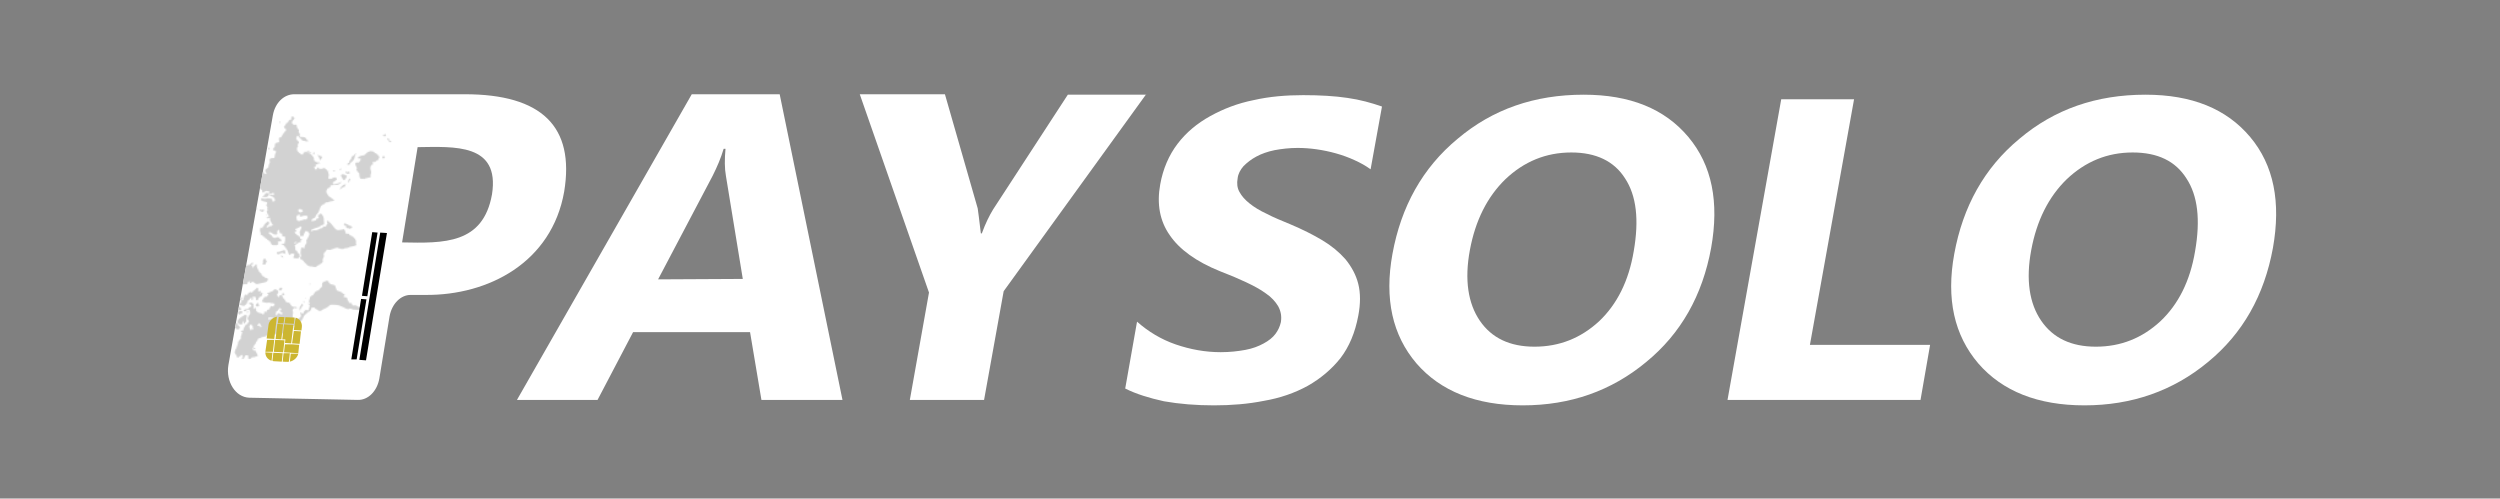 <svg width="2041" height="407" viewBox="0 0 2041 407" fill="none" xmlns="http://www.w3.org/2000/svg">
<rect x="0" y="0" width="2041" height="407" fill="#808080" stroke="none"/>
<path d="M687.801 326.493H621.635L612.347 271.17H516.845L487.831 326.493H422.033L564.757 76.942H636.532L687.801 326.493ZM606.415 227.708L592.667 143.761C591.517 137.487 591.517 130.022 592.299 121.503H590.782C588.575 128.923 585.586 135.975 581.862 143.395L537.26 228.074L606.415 227.708Z" fill="white"/>
<path d="M935.727 76.942L819.396 237.738L803.395 326.493H742.793L758.426 238.837L701.916 76.942H771.439L798.199 170.14C798.567 172.018 799.303 178.705 800.774 190.566H801.556C804.499 182.414 807.855 175.728 810.844 170.873L871.768 77.309H935.727V76.942Z" fill="white"/>
<path d="M918.622 317.196L928.277 262.606C937.566 270.804 947.957 277.078 959.866 281.2C971.775 285.276 984.006 287.52 996.65 287.52C1004.1 287.52 1010.77 286.741 1016.74 285.642C1022.68 284.543 1027.5 282.665 1031.6 280.421C1035.69 278.223 1039.04 275.612 1041.25 272.635C1043.5 269.659 1044.98 266.315 1045.71 262.972C1046.45 258.163 1045.71 254.087 1043.5 250.011C1041.25 246.256 1037.94 242.546 1033.48 239.57C1029.02 236.272 1023.41 233.295 1017.11 230.319C1010.77 227.342 1003.73 224.365 995.915 221.388C976.603 213.602 962.855 203.573 955.038 192.078C946.854 180.537 944.279 166.431 947.221 150.448C949.474 137.853 954.302 126.679 961.337 117.428C968.418 108.131 977.339 100.711 988.098 94.758C998.903 88.804 1010.4 84.362 1023.41 81.751C1036.42 78.774 1050.17 77.675 1063.92 77.675C1077.67 77.675 1089.94 78.408 1099.97 79.919C1110.41 81.385 1119.69 83.995 1128.25 86.972L1118.96 138.22C1114.87 135.243 1110.77 132.999 1105.95 130.8C1101.12 128.556 1095.92 126.679 1090.68 125.213C1085.48 123.748 1079.92 122.603 1074.73 121.87C1069.53 121.137 1064.29 120.771 1059.46 120.771C1052.79 120.771 1046.45 121.504 1040.52 122.603C1034.95 123.748 1029.76 125.58 1025.66 127.824C1021.57 130.022 1018.22 132.632 1015.23 135.609C1012.65 138.586 1010.77 141.929 1010.4 145.639C1009.66 149.715 1010.03 153.424 1011.92 156.768C1013.76 160.111 1016.38 163.088 1020.1 166.065C1023.78 169.041 1028.61 172.018 1034.22 174.583C1039.78 177.56 1046.45 180.17 1053.53 183.147C1063.18 187.223 1072.1 191.665 1079.55 196.154C1087 200.596 1093.3 205.817 1098.5 211.725C1103.33 217.678 1107.05 224.365 1108.89 231.784C1110.77 239.203 1110.77 248.134 1108.89 257.797C1106.31 271.536 1101.49 283.031 1094.4 292.328C1087 301.625 1078.08 309.045 1067.64 314.998C1056.88 320.906 1044.98 324.982 1031.96 327.226C1018.95 329.837 1005.2 330.936 991.087 330.936C976.603 330.936 962.855 329.837 950.21 327.593C938.301 324.982 927.542 321.685 918.622 317.196Z" fill="white"/>
<path d="M1243.11 330.935C1205.17 330.935 1176.21 319.44 1156.48 296.77C1136.8 273.734 1130.09 244.057 1136.8 207.282C1143.84 168.675 1161.31 137.074 1189.95 113.351C1218.55 89.17 1252.76 77.309 1292.9 77.309C1330.79 77.309 1359.07 88.804 1378.38 111.84C1397.69 134.876 1403.67 164.965 1396.96 202.473C1389.88 241.081 1372.45 272.269 1343.81 295.671C1315.57 319.074 1282.1 330.935 1243.11 330.935ZM1282.84 124.48C1262.05 124.48 1244.21 131.899 1228.95 146.371C1214.09 160.843 1204.44 180.17 1199.98 204.305C1195.52 228.44 1198.51 247.767 1208.16 261.873C1217.82 275.978 1232.67 283.031 1252.76 283.031C1273.18 283.031 1290.65 275.978 1305.55 262.239C1320.03 248.5 1329.69 229.585 1333.78 205.038C1338.24 179.437 1335.99 159.744 1326.7 145.639C1317.78 131.533 1302.93 124.48 1282.84 124.48Z" fill="white"/>
<path d="M1567.91 326.493H1410.34L1454.2 81.019H1513.66L1477.61 281.566H1575.73L1567.91 326.493Z" fill="white"/>
<path d="M1701.72 330.935C1663.83 330.935 1634.82 319.44 1615.14 296.77C1595.46 273.734 1588.74 244.057 1595.46 207.282C1602.49 168.675 1619.96 137.074 1648.61 113.351C1677.21 89.17 1711.42 77.309 1751.56 77.309C1789.45 77.309 1817.68 88.804 1837.04 111.84C1856.35 134.876 1862.28 164.965 1855.61 202.473C1848.53 241.081 1831.06 272.269 1802.46 295.671C1774.23 319.074 1740.39 330.935 1701.72 330.935ZM1741.12 124.48C1720.34 124.48 1702.5 131.899 1687.23 146.371C1672.38 160.843 1662.73 180.17 1658.27 204.305C1653.81 228.44 1656.75 247.767 1666.45 261.873C1676.11 275.978 1690.96 283.031 1711.05 283.031C1731.47 283.031 1748.94 275.978 1763.79 262.239C1778.32 248.5 1787.98 229.585 1792.07 205.038C1796.53 179.437 1794.28 159.744 1784.99 145.639C1776.07 131.533 1761.58 124.48 1741.12 124.48Z" fill="white"/>
<path d="M318.054 258.205L309.688 309.054C307.888 319.223 300.602 326.839 291.876 326.481C262.414 325.764 232.998 325.406 203.536 324.689C192.246 324.331 184.285 311.607 186.444 298.167C198.453 230.205 210.823 162.287 222.787 94.011C224.631 83.842 231.873 76.942 240.239 76.942H379.496C442.422 76.942 469.319 103.419 460.593 156.463C450.428 214.256 398.792 241.136 347.515 240.778H335.146C327.14 240.778 319.898 248.035 318.054 258.205ZM340.948 120.13L328.264 197.904C362.403 198.62 394.429 199.337 401.67 158.658C408.237 116.86 370.77 119.772 340.948 120.13Z" fill="white"/>
<mask id="mask0_1_500" style="mask-type:alpha" maskUnits="userSpaceOnUse" x="186" y="95" width="134" height="199">
<path d="M296.679 250.944C296.343 251.295 295.596 250.627 295.587 250.242C295.579 249.899 296.294 249.197 296.646 249.532C296.989 249.524 297.014 250.594 296.679 250.944ZM294.596 252.021C294.252 252.029 293.916 252.38 293.581 252.73C293.245 253.081 293.245 253.081 291.826 253.114C291.138 253.13 289.755 252.82 289.411 252.828C288.723 252.844 288.036 252.86 287.641 252.526C286.937 251.857 285.218 251.897 284.882 252.248C284.546 252.598 283.463 252.281 282.423 251.963C281.72 251.294 281.384 251.644 280.68 250.975C279.983 250.606 278.205 249.962 276.813 249.309C275.774 248.991 272.972 248.713 270.865 248.763C269.49 248.795 269.49 248.795 268.482 249.846C267.475 250.898 264.714 252.376 264.026 252.392C264.026 252.392 263.346 252.751 263.01 253.101C262.295 253.803 261.952 253.811 260.92 253.835C259.544 253.867 259.52 252.84 258.438 252.522C257.742 252.196 257.398 252.204 257.038 251.527C256.677 250.807 255.99 250.823 254.622 251.198C253.9 251.6 253.9 251.6 253.916 252.285C253.932 252.97 253.932 252.97 253.261 253.671C252.925 254.022 252.589 254.372 252.589 254.372C252.589 254.372 252.589 254.372 252.245 254.381C251.557 254.397 250.18 256.185 249.5 256.544C248.82 256.902 247.821 258.339 247.502 259.375C247.518 260.06 244.804 263.593 244.461 263.601C244.461 263.601 244.117 263.609 244.125 263.951C244.134 264.337 242.43 265.062 241.708 265.422C241.364 265.43 240.684 265.788 240.004 266.147C239.324 266.505 238.645 266.864 237.922 267.223C236.898 267.59 235.884 268.342 235.892 268.684C235.899 269.027 236.243 269.019 236.923 268.66C237.947 268.294 239.013 267.926 239.348 267.533C239.684 267.182 240.716 267.158 240.38 267.509C240.389 267.894 237.627 269.329 236.251 269.361C235.564 269.377 234.54 269.744 234.204 270.095C233.825 270.446 233.481 270.454 233.481 270.454C233.481 270.454 232.802 270.813 231.451 271.915C230.771 272.274 229.713 272.984 229.369 272.992C228.681 273.008 225.199 273.089 224.847 272.755C224.152 272.428 222.792 273.145 222.088 272.476C220.998 271.816 220.662 272.167 218.966 273.235C217.615 274.294 217.237 274.689 214.838 275.087C214.15 275.103 213.47 275.462 213.47 275.462C213.083 275.471 213.091 275.814 212.747 275.822C212.747 275.822 212.068 276.18 211.38 276.196C210.7 276.555 210.364 276.905 210.372 277.248C210.389 277.976 209.374 278.685 209.003 279.379C209.019 280.064 208.356 281.15 207.348 282.202C207.02 282.895 206.685 283.245 206.693 283.588C206.693 283.588 207.044 283.922 207.388 283.914C208.076 283.898 208.428 284.233 208.445 284.961C208.453 285.303 207.757 284.977 207.061 284.65C206.013 283.947 205.677 284.297 206.038 285.017C206.742 285.686 207.445 286.355 208.133 286.339C208.477 286.331 208.821 286.323 208.829 286.665C208.837 287.008 209.198 287.728 209.6 288.404C209.96 289.081 210.32 289.758 210.328 290.1C210.328 290.1 210.336 290.443 210.68 290.435C210.68 290.435 210.68 290.435 210.001 290.836C209.657 290.844 208.927 290.861 208.591 291.212C208.247 291.22 207.911 291.57 207.567 291.578C206.192 291.61 205.504 291.626 205.133 292.32C204.797 292.671 204.461 293.021 204.117 293.029C203.773 293.038 203.773 293.038 203.43 293.046C203.094 293.396 202.382 292.385 202.718 292.034C202.718 292.034 202.702 291.349 202.694 291.007C202.677 290.279 202.325 289.944 201.637 289.96C200.907 289.977 200.906 289.977 200.227 290.336C199.891 290.686 199.564 291.422 199.572 291.765C199.588 292.45 198.572 293.159 197.885 293.175C197.541 293.183 197.533 292.84 197.525 292.498C197.517 292.155 197.853 291.805 198.188 291.454C198.524 291.104 198.524 291.104 198.171 290.727C197.82 290.392 197.82 290.392 197.812 290.05L197.46 289.715C197.116 289.723 196.729 289.732 196.737 290.075C196.745 290.417 196.409 290.768 196.401 290.425C196.057 290.433 194.707 291.536 195.051 291.528C195.051 291.528 195.059 291.87 194.715 291.878L194.027 291.894C193.683 291.902 193.339 291.91 193.314 290.84C192.954 290.163 192.551 289.487 192.551 289.487C191.856 289.16 191.119 287.079 191.799 286.72C192.135 286.37 192.127 286.027 192.119 285.685C192.111 285.342 192.103 284.999 192.446 284.991C192.824 284.597 193.152 283.904 193.144 283.562C193.136 283.219 193.8 282.175 193.792 281.833C194.463 281.089 194.079 279.384 194.751 278.683C195.421 277.94 195.413 277.597 196.085 276.896C197.144 276.186 197.136 275.843 196.389 275.175C197.423 273.395 197.391 272.025 197.718 271.289C198.054 270.938 198.054 270.938 197.366 270.954C197.022 270.963 196.678 270.971 196.67 270.628C196.662 270.286 196.998 269.935 198.03 269.911C198.717 269.895 199.053 269.544 198.701 269.21C198.693 268.867 199.012 267.789 199.676 266.745C200.012 266.395 200.004 266.052 200.34 265.702C200.71 264.965 200.71 264.965 201.054 264.957C201.741 264.941 202.061 263.905 202.733 263.204C203.405 262.503 203.397 262.161 202.684 261.106C201.98 260.437 201.972 260.095 202.3 259.402C202.292 259.059 202.627 258.666 202.963 258.315C202.963 258.315 203.299 257.965 203.291 257.622C203.283 257.28 203.619 256.929 203.955 256.579C204.669 255.877 204.669 255.877 204.274 255.5C203.922 255.166 203.922 255.166 204.25 254.473C204.604 253.094 202.129 252.08 201.131 253.517C200.459 254.219 199.384 254.244 199.032 253.909C198.681 253.575 199.687 252.48 200.418 252.463C200.762 252.455 201.106 252.447 201.106 252.447C201.106 252.447 201.785 252.089 202.129 252.081C202.817 252.064 203.153 251.714 203.145 251.371C203.137 251.029 203.481 251.021 204.161 250.662C205.571 250.287 205.563 249.944 204.85 248.89C204.499 248.555 204.104 248.222 203.76 248.23C203.072 248.246 203.064 247.903 203.4 247.553C203.392 247.21 203.736 247.202 204.08 247.194C204.467 247.185 204.81 247.177 204.81 247.177C205.146 246.827 205.842 247.153 205.85 247.496C205.85 247.496 206.202 247.83 206.546 247.822C206.89 247.814 206.898 248.157 206.906 248.499C206.914 248.842 206.931 249.57 206.939 249.912C206.947 250.255 207.307 250.932 206.971 251.282C206.643 251.975 206.995 252.31 207.339 252.302C207.674 251.951 207.658 251.266 208.346 251.25C208.733 251.241 209.11 252.646 209.118 252.988C208.798 254.024 210.549 255.354 212.622 255.691C213.352 255.674 214.048 256 214.056 256.343C214.064 256.685 214.752 256.669 215.432 256.311C215.776 256.303 215.768 255.96 215.76 255.618C215.391 254.555 215.727 254.205 216.766 254.523C217.841 254.498 218.185 254.49 217.833 254.156C217.481 253.821 218.145 252.778 219.176 252.754C219.856 252.395 220.2 252.387 220.183 251.659C220.839 250.273 221.21 249.579 221.905 249.905C222.249 249.897 222.601 250.232 222.601 250.232C222.945 250.224 223.289 250.216 223.617 249.523L224.289 248.822L223.928 248.102C223.568 247.425 221.849 247.465 221.505 247.473C220.766 247.148 219.382 246.837 218.359 247.204C217.671 247.22 216.983 247.236 215.901 246.918C213.477 246.29 213.477 246.29 213.813 245.939C214.148 245.546 215.124 243.124 215.468 243.116C215.468 243.116 215.812 243.108 215.804 242.765C215.795 242.38 216.482 242.364 216.869 242.355C217.557 242.339 217.901 242.331 218.565 241.287C219.228 240.244 219.564 239.893 218.533 239.917C217.845 239.933 217.837 239.591 218.516 239.189C218.86 239.181 219.883 238.815 220.563 238.456C221.63 238.089 222.309 237.73 222.309 237.73C222.653 237.722 222.989 237.372 223.661 236.67C223.988 235.935 224.332 235.927 225.071 236.295C226.455 236.605 227.511 237.609 227.191 238.644C227.199 238.987 226.872 239.723 226.528 239.731C225.856 240.432 226.593 242.514 227.625 242.49C227.968 242.482 228.312 242.473 227.959 242.096C227.951 241.754 228.271 240.718 228.967 241.045C230.394 241.354 230.321 238.229 231.729 239.609C232.081 239.944 232.433 240.278 232.097 240.629C232.113 241.314 231.769 241.322 231.065 240.653C230.713 240.318 230.713 240.318 230.378 240.669C230.05 241.362 230.778 243.101 232.538 244.774C232.899 245.494 233.259 246.171 233.653 246.504C233.661 246.847 234.005 246.839 234.349 246.83C236.077 247.133 236.42 247.125 237.141 248.522C238.256 250.209 238.952 250.536 240.327 250.503C241.015 250.487 241.703 250.471 242.097 250.805C242.793 251.131 242.793 251.131 242.113 251.49C241.736 251.884 241.392 251.892 241.039 251.515C240.343 251.189 240.351 251.531 239.672 251.932C238.993 252.291 238.681 253.669 239.041 254.346C239.392 254.681 239.401 255.066 239.089 256.444C238.787 258.207 238.811 259.235 239.858 259.896C240.906 260.557 244.044 260.484 244.372 259.79C244.364 259.448 244.708 259.44 244.708 259.44C245.051 259.432 245.715 258.388 245.698 257.66C245.69 257.318 245.674 256.633 245.322 256.298C244.962 255.621 244.954 255.279 244.954 255.279C245.29 254.928 245.986 255.255 246.381 255.588C246.749 256.608 247.764 255.899 248.084 254.863C248.387 253.1 250.099 252.717 251.189 253.377C251.541 253.712 252.213 253.01 252.197 252.325C252.189 251.983 252.181 251.64 252.508 250.905C252.836 250.212 252.828 249.869 252.82 249.526C252.812 249.184 252.452 248.507 252.108 248.515C251.756 248.181 251.403 247.803 251.403 247.803C251.395 247.461 252.091 247.787 252.444 248.164C252.796 248.499 252.796 248.499 252.788 248.156C253.123 247.763 252.763 247.086 252.411 246.752C252.059 246.417 252.059 246.417 252.379 245.382C252.706 244.646 252.69 243.961 253.018 243.268C252.994 242.24 254.008 241.488 255.075 241.121C255.755 240.762 255.755 240.762 256.419 239.718C257.073 238.289 258.089 237.58 259.5 237.205C260.179 236.846 260.523 236.838 260.851 236.145C261.187 235.795 261.514 235.059 262.194 234.7C262.908 233.998 263.252 233.99 262.884 232.97C262.851 231.558 263.171 230.522 264.195 230.155C264.531 229.805 265.219 229.789 265.219 229.789C265.219 229.789 265.562 229.781 265.898 229.43C266.621 229.071 266.621 229.071 267.661 229.389C268.356 229.716 268.708 230.05 268.372 230.401C268.38 230.743 268.388 231.086 268.732 231.078C269.076 231.07 269.084 231.412 269.084 231.412C269.084 231.412 269.428 231.404 269.781 231.781C270.133 232.116 271.215 232.433 271.903 232.417C273.287 232.728 273.991 233.397 274.015 234.424C274.022 234.767 274.031 235.152 274.383 235.487C274.735 235.821 274.743 236.164 274.743 236.164C274.415 236.857 274.767 237.191 277.93 238.188C278.626 238.515 279.365 238.84 279.373 239.183C279.373 239.183 279.724 239.517 280.42 239.844C281.116 240.17 281.468 240.504 281.476 240.847C281.476 240.847 281.141 241.24 280.805 241.591C280.125 241.949 280.125 241.949 280.477 242.284C280.477 242.284 281.173 242.61 281.517 242.602C282.205 242.586 283.983 243.23 283.664 244.309C283.68 244.994 283.688 245.336 284.384 245.663C284.728 245.655 284.736 245.997 284.752 246.682C284.769 247.41 284.769 247.41 285.8 247.386C287.176 247.354 287.184 247.696 287.552 248.716C287.568 249.401 287.955 249.392 288.642 249.376C290.018 249.344 290.354 248.993 291.753 249.988C292.492 250.314 293.197 251.026 293.885 251.01C295.268 251.32 295.284 252.005 294.596 252.021ZM230.375 255.277C230.375 255.277 228.243 254.255 228.235 253.913C228.227 253.57 228.907 253.212 229.251 253.204C229.638 253.195 229.982 253.187 229.982 253.187C229.974 252.844 229.614 252.167 229.227 252.176C228.883 252.184 228.874 251.799 228.874 251.799C228.858 251.114 228.17 251.13 227.516 252.559C226.852 253.602 226.516 253.953 226.172 253.961C225.828 253.969 225.492 254.32 225.5 254.662C225.508 255.005 225.138 255.741 225.146 256.084C224.818 256.777 225.573 257.788 225.909 257.437C226.253 257.429 226.237 256.744 226.573 256.393C226.557 255.708 226.901 255.7 227.245 255.692C227.932 255.676 228.98 256.337 229.332 256.672C230.063 256.655 230.742 256.296 230.734 255.954C230.383 255.619 230.375 255.277 230.375 255.277ZM221.78 259.29C220.706 259.315 218.627 258.678 219.01 260.382C219.37 261.059 219.722 261.394 220.05 260.701C220.386 260.35 220.73 260.342 221.804 260.317C222.148 260.309 222.492 260.301 222.828 259.951C223.852 259.584 222.468 259.274 221.78 259.29ZM212.849 265.41C211.056 262.324 211.792 264.363 210.433 265.123C209.754 265.482 210.113 266.159 211.145 266.135C212.177 266.111 212.521 266.103 212.537 266.788C212.553 267.473 213.283 267.456 213.267 266.771C213.611 266.763 213.595 266.078 212.849 265.41ZM206.68 268.295C206.672 267.953 206.32 267.618 206.32 267.618L206.312 267.276C206.648 266.925 206.64 266.583 205.944 266.256C205.592 265.922 205.584 265.579 205.584 265.579C205.576 265.237 205.576 265.237 205.223 264.859C204.492 264.877 204.158 265.27 203.83 265.963C202.822 267.015 205.377 271.453 205.321 269.055C205.304 268.327 205.648 268.319 206.001 268.697C206.705 269.366 207.049 269.358 206.68 268.295ZM319.248 115.994C318.568 116.352 317.829 116.027 316.405 113.961C316.045 113.284 316.029 112.599 316.724 112.926C317.764 113.244 317.764 113.244 317.42 113.252L317.428 113.595C317.436 113.937 317.788 114.272 317.444 114.28C317.452 114.622 317.452 114.622 317.452 114.622C317.796 114.614 318.879 114.932 318.887 115.274C319.927 115.635 319.591 115.986 319.248 115.994ZM317.78 113.929C317.436 113.937 317.436 113.937 317.78 113.929C317.804 114.957 318.175 114.263 317.78 113.929ZM313.959 128.969C313.623 129.319 313.28 129.327 312.936 129.335C312.592 129.343 312.248 129.351 312.24 129.009C312.24 129.009 312.223 128.281 312.215 127.938C312.207 127.596 312.551 127.588 313.239 127.572C314.313 127.547 314.321 127.889 313.959 128.969ZM314.62 111.218C314.284 111.569 314.628 111.561 314.62 111.218C314.276 111.226 314.276 111.226 313.932 111.234C313.546 111.243 313.546 111.243 313.546 111.243C313.546 111.243 313.194 110.909 312.85 110.917C312.162 110.933 312.162 110.933 312.498 110.583C312.834 110.232 313.178 110.224 313.522 110.216C313.908 110.207 313.908 110.207 313.9 109.864C313.883 109.137 314.227 109.129 314.932 109.84C315.3 110.86 315.308 111.202 314.62 111.218ZM309.438 128.731C309.11 129.424 309.11 129.424 309.118 129.767C309.47 130.101 309.134 130.452 307.431 131.177C307.095 131.528 306.76 131.921 306.416 131.929C306.424 132.272 306.08 132.28 305.693 132.289C304.31 131.978 303.974 132.329 304.342 133.348C304.702 134.025 304.71 134.368 304.022 134.384C302.31 134.766 302.031 137.557 302.76 139.297C303.128 140.316 303.144 141.001 302.817 141.737C302.489 142.43 302.513 143.458 302.521 143.8C302.537 144.485 302.546 144.871 302.546 144.871C302.202 144.879 300.44 144.92 300.104 145.27C299.424 145.629 298.385 145.31 297.67 146.012C297.334 146.363 296.99 146.371 296.638 146.037C296.294 146.045 295.942 145.71 295.607 146.061C295.271 146.411 294.567 145.742 294.223 145.75C293.879 145.758 293.459 144.354 293.443 143.669C293.394 141.572 293.386 141.229 292.691 140.903C292.339 140.568 291.987 140.234 291.987 140.234C291.979 139.891 291.627 139.557 291.275 139.222C290.914 138.502 290.914 138.502 290.906 138.16C292.258 137.1 290.154 135.393 290.13 134.365C290.122 134.023 290.122 134.023 290.122 134.023C289.778 134.031 290.114 133.68 290.441 132.987C290.777 132.637 290.777 132.637 291.809 132.613C292.849 132.931 292.849 132.931 293.554 131.844C294.554 130.45 294.882 129.757 294.186 129.43C293.842 129.438 293.49 129.104 293.498 129.446C293.12 129.798 292.072 129.137 292.063 128.751L292.399 128.401C292.743 128.393 293.079 128.042 293.457 127.691C295.161 126.966 295.505 126.958 296.193 126.941C296.88 126.925 297.224 126.917 297.939 126.215C298.619 125.857 298.946 125.121 298.946 125.121C298.946 125.121 300.633 123.711 300.985 124.045C300.985 124.045 301.329 124.037 301.321 123.695C301.7 123.343 303.419 123.303 304.459 123.621C304.811 123.956 305.506 124.282 305.901 124.616C306.253 124.95 306.949 125.277 306.949 125.277C307.293 125.269 309.053 126.984 309.413 127.661C310.152 127.986 309.773 128.338 309.438 128.731ZM290.595 200.367C289.915 200.726 287.86 201.116 286.106 201.5C285.762 201.508 285.418 201.516 285.082 201.866C284.746 202.217 283.378 202.592 282.304 202.617C281.616 202.633 281.272 202.641 280.937 203.034C280.258 203.393 278.151 203.442 276.759 202.746C275.367 202.093 275.023 202.101 274.344 202.46C273.957 202.469 272.589 202.843 271.91 203.245C270.887 203.611 270.199 203.627 269.82 203.979C269.484 204.33 267.405 203.693 266.717 203.709L266.389 204.402C266.397 204.744 266.061 205.095 265.683 205.446C265.347 205.797 265.003 205.805 265.011 206.147L264.676 206.541C264.332 206.549 264.012 207.584 264.372 208.261C264.732 208.938 264.405 209.674 263.749 211.06C263.413 211.411 263.421 211.753 263.437 212.438C263.806 213.501 263.478 214.194 262.127 215.253C261.404 215.613 260.725 216.014 260.389 216.365C260.045 216.373 259.71 216.724 259.03 217.082C258.022 218.134 257.291 218.151 255.908 217.84C255.212 217.514 254.18 217.538 253.45 217.555C252.066 217.245 251.027 216.926 249.962 215.537C249.602 214.86 248.863 214.535 248.863 214.535L248.511 214.201C248.503 213.858 247.439 212.469 246.047 211.816C244.613 211.164 244.613 211.164 245.647 209.384C245.974 208.691 245.966 208.348 245.607 207.671C245.247 206.994 245.23 206.267 245.534 204.546C245.828 202.44 245.82 202.097 246.508 202.081C246.852 202.073 247.196 202.065 247.548 202.4C248.252 203.069 248.596 203.061 248.564 201.691C248.874 200.27 249.253 199.918 249.917 198.875C250.581 197.831 250.581 197.831 250.229 197.497C249.877 197.162 249.868 196.777 250.196 196.084C250.86 195.04 251.524 193.997 251.85 193.261C252.17 192.225 252.842 191.524 252.473 190.462C252.105 189.442 250.01 188.12 249.338 188.821C249.002 189.172 248.304 190.559 247.985 191.637C248.009 192.665 247.665 192.673 246.977 192.689C246.633 192.697 246.289 192.705 245.946 192.713C245.266 193.072 244.914 192.737 244.874 191.025C244.446 189.278 244.446 189.278 245.153 188.234C246.135 186.112 246.127 185.769 246.12 185.427C246.079 183.671 243.014 186.87 241.974 186.552C241.63 186.56 241.294 186.91 240.966 187.603C240.983 188.331 242.686 187.563 242.023 188.65C241.695 189.343 240.999 189.016 240.663 189.367C240.285 189.718 241.039 190.729 241.736 191.098C242.432 191.424 242.448 192.109 243.487 192.428C244.175 192.412 244.93 193.422 244.947 194.15C244.963 194.835 244.971 195.178 246.002 195.154C246.69 195.138 246.698 195.48 246.026 196.181C245.691 196.532 245.011 196.89 243.936 196.915C242.905 196.939 242.57 197.333 241.898 198.034C241.529 196.972 241.194 197.365 240.858 197.715C240.135 198.075 239.808 198.768 240.495 198.752C241.226 198.735 242.242 198.026 243.248 196.931C243.912 195.888 244.256 195.88 244.616 196.557C244.624 196.899 245.011 196.89 245.011 196.89C246.042 196.866 246.059 197.594 245.028 197.618C243.953 197.643 240.914 200.113 240.535 200.465C240.535 200.465 240.544 200.85 240.947 201.526C240.955 201.868 241.315 202.545 240.987 203.238C241.004 203.966 241.364 204.643 242.052 204.627C242.396 204.619 242.756 205.296 242.764 205.639L242.772 205.981C242.78 206.324 245.263 207.679 244.54 208.039C244.54 208.039 244.548 208.381 244.556 208.724C244.916 209.401 244.916 209.401 244.245 210.145C243.573 210.846 243.237 211.196 242.198 210.878C241.51 210.894 240.435 210.919 239.74 210.593C239.388 210.258 239.388 210.258 239.715 209.522C240.69 207.101 240.698 207.443 239.315 207.133C238.274 206.772 237.251 207.181 236.924 207.874C236.932 208.217 236.545 208.226 236.545 208.226C236.201 208.234 235.489 207.222 235.48 206.837C235.464 206.152 235.088 204.79 233.312 202.389C231.492 199.99 231.492 199.99 230.453 199.672C229.069 199.361 229.405 199.011 231.125 198.971L232.156 198.947L232.511 197.568C232.83 196.489 232.822 196.147 232.806 195.462C232.798 195.119 232.79 194.777 232.782 194.434C233.109 193.698 233.101 193.356 231.674 193.046C230.291 192.736 230.291 192.736 230.267 191.708C230.586 190.63 230.586 190.63 229.554 190.654C228.515 190.336 228.171 190.344 228.139 188.974C228.106 187.561 227.711 187.227 227.039 187.928C226.368 188.672 226.04 189.365 226.408 190.385C226.433 191.455 226.433 191.455 224.714 191.495C223.639 191.52 223.286 191.143 222.239 190.482C220.839 189.487 219.8 189.168 219.429 189.862C219.101 190.555 220.544 191.593 220.888 191.585C221.232 191.577 222.648 193.257 222.656 193.6C222.664 193.942 224.09 194.251 224.434 194.243C224.778 194.235 225.122 194.227 225.458 193.877C226.137 193.518 227.169 193.494 227.521 193.829C227.529 194.171 230.02 195.869 230.028 196.212C230.036 196.554 229.012 196.921 228.668 196.929C227.938 196.946 226.914 197.313 226.579 197.706C226.587 198.049 226.939 198.383 227.291 198.717C227.643 199.052 227.299 199.06 226.627 199.761C226.291 200.112 225.612 200.47 225.26 200.136C224.916 200.144 224.572 200.152 224.572 200.152C224.228 200.16 223.841 200.169 223.153 200.185C221.77 199.874 221.77 199.874 221.042 198.178C220.673 197.116 219.583 196.456 218.535 195.795C218.191 195.803 217.839 195.468 217.831 195.126C217.823 194.783 217.479 194.791 217.135 194.799C216.439 194.43 214.277 192.082 213.581 191.755C212.901 192.114 212.54 191.394 212.868 190.701C212.86 190.358 212.852 190.016 212.492 189.339C212.123 188.277 212.115 187.934 212.435 186.898C212.73 184.793 213.443 185.847 214.155 186.858L214.139 186.173C214.123 185.488 214.457 185.095 214.801 185.087C215.137 184.736 215.516 184.385 215.508 184.042C215.828 183.007 216.508 182.648 217.18 181.947C217.514 181.554 218.194 181.195 218.53 180.845C219.218 180.829 219.605 180.82 219.613 181.162C219.621 181.505 219.63 181.89 219.63 181.89L219.638 182.232C219.99 182.567 219.283 183.611 218.603 183.97C218.259 183.978 217.587 184.679 217.604 185.407C217.604 185.407 217.612 185.749 217.956 185.741C218.3 185.733 218.644 185.725 218.98 185.375C219.694 184.63 220.038 184.622 221.069 184.598C221.757 184.582 223.452 183.514 222.405 182.853C222.061 182.861 221.709 182.527 221.701 182.184C221.693 181.842 221.332 181.122 220.98 180.787C220.62 180.11 220.261 179.433 220.571 178.013C220.563 177.67 219.876 177.686 219.54 178.037C218.817 178.396 218.473 178.404 217.777 178.078C217.418 177.401 217.418 177.401 218.105 177.385C219.524 177.352 219.844 176.316 219.097 175.648C218.392 174.936 217.296 172.177 217.983 172.161C218.327 172.153 218.655 171.46 218.295 170.783C217.943 170.449 217.935 170.106 218.271 169.756C218.607 169.405 218.254 169.028 217.894 168.351C217.191 167.682 217.191 167.682 217.854 166.638C218.509 165.209 218.157 164.875 216.086 164.581C215.398 164.597 215.046 164.262 214.66 164.271C214.308 163.937 214.308 163.937 213.972 164.287C213.972 164.287 213.628 164.295 213.62 163.953C213.612 163.61 213.26 163.276 213.26 163.276C212.916 163.284 213.227 161.863 213.571 161.855C213.907 161.504 213.915 161.847 214.259 161.839C214.611 162.173 216.381 162.475 217.405 162.108C218.428 161.741 220.535 161.692 221.582 162.353C222.623 162.715 222.631 163.057 222.295 163.408C221.975 164.443 222.671 164.77 223.737 164.402C224.417 164.043 224.417 164.043 224.409 163.701C224.401 163.358 224.393 163.016 224.385 162.673C224.368 161.946 222.566 160.274 221.878 160.29C221.19 160.306 220.143 159.645 220.134 159.26C220.126 158.917 223.272 159.187 223.615 159.179C223.951 158.828 223.576 157.466 223.232 157.474C222.845 157.483 222.501 157.491 222.165 157.842C221.829 158.192 221.141 158.208 220.797 158.216C219.422 158.248 219.422 158.248 219.438 158.933C219.455 159.661 218.74 160.363 218.06 160.722C216.693 161.097 214.579 160.803 214.227 160.469C213.875 160.134 213.875 160.134 214.563 160.118C214.949 160.109 215.285 159.759 215.62 159.365C216.956 157.621 216.948 157.278 218.331 157.589C219.758 157.898 220.094 157.547 220.078 156.862C220.07 156.52 219.717 156.143 219.029 156.159C218.642 156.168 217.946 155.841 217.603 155.849C217.259 155.857 216.915 155.865 215.9 156.617C214.885 157.326 214.498 157.335 214.49 156.993C214.146 157.001 214.138 156.658 214.138 156.658C214.113 155.588 213.753 154.911 213.409 154.919C213.409 154.919 211.658 153.589 211.993 153.196L211.985 152.853C211.985 152.853 211.289 152.527 210.929 151.85C209.118 149.793 209.118 149.793 209.429 148.415C209.749 147.379 209.741 147.037 210.807 146.626C211.487 146.268 211.823 145.917 211.471 145.583C211.455 144.898 210.759 144.571 210.028 144.588C209.684 144.596 208.997 144.612 208.653 144.621C207.965 144.637 207.965 144.637 208.284 143.558C208.604 142.523 208.604 142.523 209.284 142.164C209.971 142.148 209.971 142.148 209.955 141.463C209.93 140.393 210.293 139.356 210.637 139.348C210.981 139.34 211.317 138.989 211.653 138.639C211.989 138.288 212.333 138.28 212.684 138.615C213.036 138.949 213.38 138.941 213.724 138.933C214.455 138.916 214.463 139.259 215.184 140.656C215.543 141.333 215.551 141.675 215.895 141.667C215.895 141.667 216.247 142.002 216.591 141.993C216.943 142.328 216.943 142.328 217.279 141.977C217.615 141.627 217.615 141.627 217.255 140.95C216.903 140.615 216.886 139.888 216.534 139.553C216.182 139.219 216.182 139.219 216.854 138.518C217.19 138.167 217.526 137.816 217.526 137.816C217.526 137.816 218.206 137.458 218.583 137.064C219.263 136.705 219.255 136.362 219.239 135.677C219.231 135.335 219.551 134.299 219.878 133.563C220.534 132.177 220.534 132.177 220.174 131.5C219.805 130.438 219.797 130.096 220.141 130.088C220.141 130.088 220.485 130.079 220.477 129.737C220.469 129.394 221.492 129.028 222.911 128.995L223.943 128.971L224.254 127.593C224.237 126.865 224.557 125.829 224.885 125.136C225.548 124.05 225.524 123.022 225.188 123.373C224.844 123.381 223.797 122.72 223.453 122.728C223.109 122.736 222.757 122.401 222.749 122.059C222.741 121.716 222.741 121.716 223.412 120.972C224.084 120.271 224.739 118.885 224.387 118.551C224.036 118.216 224.698 117.13 225.378 116.771C225.714 116.421 226.058 116.413 226.445 116.404C227.133 116.388 227.476 116.38 227.804 115.687C228.14 115.336 228.132 114.994 227.771 114.274C227.395 112.912 227.723 112.219 228.755 112.195C229.443 112.179 230.115 111.477 230.476 110.398C230.468 110.056 231.14 109.354 231.476 109.004C232.139 107.918 231.795 107.926 232.811 107.216C233.826 106.507 233.802 105.48 233.107 105.153C232.763 105.161 232.058 104.45 231.698 103.773C232.026 103.08 233.369 101.677 233.36 101.292C233.352 100.95 233.688 100.599 234.032 100.591C234.755 100.231 235.763 99.18 235.419 99.188C235.419 99.188 235.411 98.845 235.747 98.495C236.082 98.101 236.417 97.751 236.761 97.743C237.105 97.735 237.793 97.719 237.785 97.376C238.121 97.026 238.105 96.341 237.761 96.349C237.417 96.357 237.745 95.664 238.081 95.313C239.139 94.56 239.851 95.615 240.563 96.626C239.891 97.327 238.178 99.466 238.194 100.151C238.202 100.494 239.292 101.154 239.301 101.539C239.309 101.881 239.653 101.873 240.685 101.849L242.06 101.817C242.068 102.16 242.452 103.864 242.452 103.864C242.452 103.864 242.46 104.207 242.855 104.54C242.864 104.926 243.216 105.26 243.568 105.595C243.92 105.929 244.264 105.921 243.944 106.957C243.625 108.035 243.969 108.027 244.329 108.704C245.032 109.373 245.032 109.373 244.704 110.066C244.386 111.144 244.745 111.821 245.433 111.805C248.227 111.74 249.611 112.05 249.987 113.412C249.995 113.755 250.699 114.467 251.043 114.459C251.782 114.784 251.798 115.469 251.067 115.486C250.036 115.51 248.308 115.208 247.956 114.874C247.604 114.539 247.604 114.539 247.612 114.882C247.628 115.567 246.53 114.564 245.817 113.51C245.465 113.175 245.113 112.841 245.113 112.841C245.113 112.841 244.418 112.514 244.058 111.837C243.698 111.16 242.598 110.115 242.287 111.536C242.295 111.879 241.959 112.229 241.967 112.572C241.632 112.922 241.64 113.265 241.991 113.599C242.352 114.319 243.099 114.987 243.803 115.656C244.155 115.99 244.179 117.018 243.835 117.026C243.156 117.427 242.785 118.121 243.188 118.797C243.548 119.474 243.204 119.482 242.833 120.176C242.17 121.263 242.522 121.597 242.546 122.625C242.562 123.31 245.069 125.693 246.109 126.012C247.149 126.33 247.535 126.321 247.511 125.293C247.503 124.951 248.191 124.935 248.871 124.576C249.903 124.552 250.246 124.544 251.673 124.854C252.369 125.18 253.408 125.498 253.408 125.498C253.408 125.498 253.76 125.833 254.112 126.167C254.817 126.879 256.275 128.559 256.283 128.901C256.283 128.901 256.299 129.586 256.316 130.314C256.332 130.999 256.684 131.334 257.732 131.994C258.779 132.655 259.123 132.647 259.811 132.631C260.878 132.264 260.895 132.992 261.59 133.318C261.247 133.326 260.215 133.35 260.215 133.35C259.82 133.017 259.148 133.718 259.156 134.06C259.164 134.403 258.82 134.411 258.125 134.084C257.781 134.092 257.781 134.092 257.797 134.777C257.829 136.147 257.829 136.147 257.141 136.163C256.797 136.172 256.453 136.18 256.462 136.565C256.47 136.907 257.542 138.596 257.886 138.588C258.23 138.58 258.901 137.879 258.885 137.194C259.213 136.501 259.557 136.493 259.917 137.17C260.664 137.838 260.664 137.838 262.039 137.805C263.071 137.781 263.415 137.773 263.751 137.423C264.087 137.072 264.087 137.072 265.169 137.39C266.561 138.043 267.985 140.108 268.001 140.793C268.017 141.478 268.789 143.217 268.41 143.568C268.074 143.919 268.098 144.946 268.115 145.674C268.131 146.359 270.581 146.302 271.253 145.601C271.588 145.208 272.998 144.832 273.342 144.824C274.03 144.808 275.079 145.512 275.095 146.197C275.103 146.539 274.767 146.89 273.751 147.599C273.071 147.957 272.358 148.702 272.014 148.71C271.67 148.718 271.678 149.061 271.686 149.403C271.702 150.088 272.406 150.757 273.128 150.398C273.808 150.039 275.528 149.999 276.207 149.641C277.266 148.93 278.633 148.556 278.977 148.548C278.977 148.548 278.641 148.898 278.306 149.249C277.97 149.599 277.29 149.958 276.911 150.31C275.895 151.019 275.208 151.035 272.07 151.108C270.35 151.148 269.327 151.515 269.688 152.235C269.696 152.577 269.704 152.92 269.36 152.928C269.016 152.936 267.621 153.996 267.277 154.004C267.277 154.004 266.949 154.697 266.623 155.433C266.311 156.811 266.311 156.811 266.671 157.488C267.383 158.543 268.119 160.582 269.546 160.891C269.889 160.883 270.602 161.937 270.946 161.929C271.29 161.921 272.705 163.602 272.37 163.952C271.69 164.311 269.283 164.367 268.561 164.769C268.225 165.12 267.537 165.136 267.193 165.144C266.849 165.152 266.506 165.16 266.506 165.16C266.506 165.16 266.17 165.511 265.826 165.519C265.482 165.527 265.146 165.877 265.154 166.22C265.162 166.562 264.775 166.571 264.431 166.579C264.087 166.587 262.056 168.005 261.729 168.741C261.737 169.084 261.409 169.777 261.081 170.47C260.392 172.242 260.4 172.585 259.736 173.628C258.057 175.424 257.73 176.117 257.738 176.46C257.418 177.495 257.083 177.888 256.016 178.256C254.992 178.623 254.649 178.631 254.337 180.009C254.009 180.702 254.353 180.694 256.064 180.311C256.752 180.295 257.131 179.944 257.475 179.936C257.818 179.928 257.818 179.928 258.146 179.234C258.13 178.549 258.474 178.541 258.818 178.533C259.85 178.509 260.856 177.415 259.809 176.754C259.457 176.419 259.441 175.734 259.785 175.726C260.129 175.718 260.465 175.368 260.8 175.017C261.179 174.666 261.514 174.272 261.858 174.264C262.202 174.256 263.618 175.98 263.986 176.999C264.003 177.727 264.355 178.061 264.363 178.404C264.371 178.746 264.387 179.431 264.403 180.117C264.436 181.529 264.788 181.864 264.468 182.899C264.476 183.242 264.14 183.592 263.453 183.609C262.421 183.633 261.035 185.079 260.012 185.445C259.668 185.453 257.964 186.178 256.554 186.554C254.507 187.287 254.172 187.681 253.836 188.031C253.852 188.716 254.204 189.051 255.219 188.341C256.235 187.632 257.326 188.292 258.349 187.926C259.373 187.559 260.061 187.543 261.075 186.791C261.798 186.432 262.134 186.081 262.486 186.416C262.83 186.408 263.174 186.399 263.501 185.706C264.165 184.663 264.173 185.005 265.205 184.981C266.28 184.956 266.28 184.956 266.264 184.271C266.255 183.886 266.59 183.535 266.59 183.535C266.934 183.527 267.606 182.826 267.246 182.149C267.238 181.807 266.878 181.13 266.87 180.787C266.853 180.059 266.853 180.059 267.549 180.386C268.59 180.747 268.246 180.755 268.95 181.424C269.688 181.749 271.456 183.764 272.88 185.83C274.34 187.552 275.035 187.879 276.411 187.847C277.443 187.823 279.541 187.431 280.908 187.056C281.268 187.733 281.98 188.745 281.996 189.43C282.004 189.772 282.004 189.772 282.004 189.772C282.004 189.772 282.391 189.763 282.013 190.158C282.021 190.5 282.416 190.834 283.791 190.802C284.823 190.778 284.823 190.778 285.183 191.455C285.535 191.789 285.543 192.132 285.887 192.124C288.353 192.751 291.573 196.189 290.546 198.269C290.554 198.612 290.562 198.954 290.562 198.954C291.31 199.665 290.974 200.015 290.595 200.367ZM250.766 176.28C250.07 175.953 247.964 176.002 246.94 176.369C246.604 176.719 246.261 176.727 245.917 176.735C245.573 176.744 245.573 176.744 245.229 176.752C244.893 177.102 244.541 176.768 244.869 176.075L245.197 175.382L244.122 175.407C243.091 175.431 243.091 175.431 242.419 176.132C242.091 176.825 241.747 176.833 242.124 178.238C242.148 179.265 242.156 179.608 242.852 179.934C243.555 180.603 244.243 180.587 244.966 180.228C245.982 179.518 246.341 180.195 247.357 179.486C248.037 179.128 248.381 179.12 249.112 179.103C249.807 179.429 250.143 179.079 250.479 178.728C251.151 178.027 251.462 176.606 250.766 176.28ZM246.826 171.488C246.123 170.819 244.739 170.509 244.016 170.868C243.337 171.227 243.362 172.297 244.065 172.966C244.812 173.634 245.156 173.626 246.18 173.26C247.539 172.542 247.531 172.2 246.826 171.488ZM287.167 186.182C286.823 186.19 286.479 186.198 286.101 186.55C285.766 186.943 285.422 186.951 285.069 186.574C284.725 186.582 284.373 186.247 284.029 186.255C282.998 186.279 282.654 186.287 282.63 185.26C282.614 184.575 282.606 184.232 281.875 184.249C281.187 184.266 280.483 183.554 280.81 182.861C280.802 182.518 281.138 182.168 281.834 182.494C282.565 182.477 284.661 183.842 285.357 184.168C286.783 184.478 287.487 185.147 287.495 185.489C287.503 185.832 287.511 186.174 287.167 186.182ZM290.623 126.043C289.6 126.41 289.96 127.087 289.64 128.123C289.337 129.886 288.63 130.931 287.279 131.99C285.928 133.093 285.592 133.443 285.608 134.128C285.616 134.471 284.198 134.504 284.198 134.504C284.198 134.504 283.862 134.854 283.854 134.512C283.166 134.528 283.486 133.492 284.51 133.126C285.232 132.766 285.232 132.766 285.215 132.038C285.199 131.353 285.199 131.353 285.871 130.652C286.207 130.302 286.879 129.601 286.862 128.873C287.182 127.837 287.518 127.487 288.541 127.12C288.885 127.112 288.877 126.77 289.256 126.418C289.248 126.076 289.583 125.682 290.271 125.666C290.614 125.658 290.95 125.308 290.95 125.308L291.294 125.299C291.286 124.957 290.958 125.65 290.623 126.043ZM288.137 139.295C287.793 139.303 288.112 138.225 288.137 139.295V139.295ZM285.201 148.017C284.538 149.103 284.203 149.454 284.195 149.111C284.179 148.426 284.489 147.006 284.817 146.312C285.145 145.619 285.532 145.61 285.54 145.953C286.236 146.279 286.228 145.937 285.201 148.017ZM285.055 141.766C284.711 141.774 284.703 141.432 284.368 141.782C284.033 142.176 283.345 142.192 283.336 141.806C283.328 141.464 283.328 141.464 282.984 141.472C282.296 141.488 281.936 140.811 281.928 140.468C281.92 140.126 282.256 139.775 282.6 139.767L282.608 140.11C282.272 140.46 282.968 140.787 283.648 140.428C284.328 140.07 285.402 140.045 285.418 140.73C285.426 141.072 285.426 141.072 285.77 141.064C285.426 141.072 285.442 141.757 285.055 141.766ZM282.171 150.872C281.827 150.88 281.835 151.223 281.843 151.565C281.86 152.293 281.138 152.653 280.45 152.669C280.106 152.677 279.434 153.378 278.754 153.736C278.083 154.437 277.403 154.796 277.395 154.454C277.387 154.111 279.049 151.63 280.073 151.264C280.065 150.921 283.523 149.813 282.171 150.872ZM282.058 146.034C281.395 147.078 281.395 147.078 280.312 146.76C279.96 146.426 279.616 146.434 279.6 145.749C279.231 144.687 278.887 144.695 278.52 143.675C278.16 142.998 278.16 142.998 278.839 142.64C279.51 141.896 281.633 142.574 282.681 143.235C283.385 143.904 283.385 143.904 283.049 144.255C282.705 144.263 282.713 144.605 283.065 144.94C282.721 144.948 282.386 145.341 282.058 146.034ZM282.535 136.984C282.191 136.992 282.183 136.65 282.527 136.642C282.871 136.634 282.535 136.984 282.535 136.984ZM278.398 138.452C278.071 139.188 277.383 139.204 277.366 138.476C277.686 137.44 279.053 137.066 278.398 138.452ZM272.713 163.944C272.713 163.944 272.37 163.952 272.018 163.618C271.666 163.283 272.346 162.925 272.697 163.259C273.049 163.594 273.057 163.936 272.713 163.944ZM273.229 139.986C272.499 140.003 271.467 140.027 271.459 139.685C271.451 139.342 271.451 139.342 271.459 139.685L271.803 139.677C271.803 139.677 272.861 138.924 273.204 138.916C273.548 138.908 273.229 139.986 273.229 139.986ZM253.447 232.163C253.103 232.171 252.759 232.179 252.759 232.179C252.415 232.187 252.406 231.801 252.75 231.793C253.086 231.443 253.086 231.443 253.438 231.777C253.791 232.155 253.791 232.155 253.447 232.163ZM269.206 146.334C268.862 146.342 269.19 145.649 269.19 145.649C269.534 145.641 269.214 146.677 269.206 146.334ZM249.208 244.042C248.864 244.05 249.192 243.357 249.192 243.357C249.88 243.341 249.552 244.034 249.208 244.042ZM248.249 247.191C247.905 247.199 247.538 246.18 247.873 245.829C248.209 245.479 248.209 245.479 248.217 245.821C248.577 246.498 248.601 247.526 248.249 247.191ZM267.977 139.766C267.633 139.774 267.625 139.431 267.969 139.423C268.691 139.021 268.708 139.749 267.977 139.766ZM246.939 250.006C246.595 250.014 246.603 250.357 246.267 250.708C246.275 251.05 245.905 251.787 245.561 251.795C245.225 252.145 245.233 252.488 245.241 252.831C245.249 253.173 245.257 253.516 244.913 253.524C244.57 253.532 244.905 253.181 244.554 252.847C244.53 251.819 244.505 250.749 244.841 250.398C245.184 250.39 245.512 249.697 245.84 249.004C246.211 248.31 246.546 247.917 246.89 247.909C246.89 247.909 247.243 248.286 247.259 248.971C247.275 249.656 247.283 249.998 246.939 250.006ZM262.197 129.834C261.853 129.842 261.861 130.185 261.861 130.185C261.869 130.527 261.534 130.878 261.182 130.543C260.83 130.209 260.822 129.866 260.805 129.138C260.805 129.138 258.977 126.397 259.321 126.389C259.321 126.389 259.665 126.38 260.061 126.757C260.061 126.757 260.413 127.091 260.405 126.749C260.405 126.749 260.749 126.741 260.757 127.083C261.109 127.418 261.453 127.41 261.796 127.402C262.484 127.386 262.836 127.72 262.86 128.748C262.532 129.441 262.532 129.441 262.197 129.834ZM245.74 198.63C245.052 198.646 245.396 198.638 245.74 198.63C246.075 198.279 246.075 198.279 246.075 198.279C246.083 198.622 245.74 198.63 245.74 198.63ZM243.698 201.462C243.354 201.47 243.354 201.47 243.698 201.462C244.042 201.454 244.378 201.103 243.698 201.462ZM256.554 125.768C256.562 126.11 256.218 126.118 255.867 125.784C255.48 125.793 255.472 125.45 255.472 125.45C255.472 125.45 255.464 125.108 255.843 124.756C256.17 124.063 256.85 123.705 256.522 124.398C256.53 124.74 256.53 124.74 256.53 124.74C256.882 125.075 256.882 125.075 256.554 125.768ZM253.728 124.463C253.392 124.813 252.697 124.487 250.59 124.536C246.757 124.283 246.405 123.948 249.543 123.875C250.23 123.859 250.918 123.843 251.253 123.45C251.632 123.098 251.976 123.09 252.681 123.802C253.376 124.128 253.376 124.128 253.72 124.12C254.4 123.762 254.416 124.447 253.728 124.463ZM229.937 236.524C229.593 236.532 229.593 236.532 229.937 236.524C229.601 236.875 229.609 237.217 229.265 237.225C228.878 237.234 228.878 237.234 228.182 236.908C227.831 236.573 227.479 236.239 227.479 236.239C227.47 235.853 229.208 234.785 229.552 234.777C230.584 234.753 230.617 236.165 229.937 236.524ZM233.082 207.278C232.342 206.91 231.654 206.926 230.959 206.6C230.607 206.265 229.575 206.289 229.583 206.632C229.583 206.632 229.247 206.982 228.903 206.99C228.559 206.998 228.182 207.393 227.838 207.401C227.502 207.751 226.814 207.767 226.109 207.056C225.757 206.721 226.085 206.028 226.421 205.677C226.765 205.669 227.109 205.661 227.453 205.653C228.141 205.637 228.527 205.628 228.863 205.278C229.535 204.577 230.575 204.895 231.255 204.537C231.59 204.186 232.665 204.161 232.673 204.503C233.025 204.838 232.721 206.558 233.073 206.893C233.778 207.605 233.434 207.613 233.082 207.278ZM230.696 210.076C230 209.749 228.944 208.746 228.944 208.746C228.944 208.746 229.288 208.738 229.976 208.722C231.016 209.04 231.024 209.383 231.392 210.445L230.696 210.076ZM216.917 275.724C216.573 275.732 216.909 275.382 217.253 275.374C217.253 275.374 217.261 275.716 216.917 275.724ZM214.534 276.808C214.182 276.474 214.19 276.816 214.534 276.808C214.526 276.465 214.87 276.457 214.534 276.808ZM218.281 229.128C217.618 230.215 217.962 230.207 212.441 231.364C211.71 231.381 211.03 231.739 210.686 231.747C210.007 232.106 208.623 231.795 207.525 230.793C206.468 229.747 206.124 229.755 205.453 230.499C204.782 231.2 203.707 231.225 203.699 230.882C203.691 230.54 204.749 229.787 204.405 229.795C204.053 229.46 202.642 229.836 202.651 230.221L202.315 230.572C201.972 230.58 201.98 230.922 201.988 231.265C202.347 231.942 202.003 231.95 200.628 231.982C198.858 231.681 198.882 232.708 197.498 232.398C196.123 232.43 196.123 232.43 194.712 232.805C192.649 232.854 192.354 234.96 192.059 237.065C192.075 237.75 192.075 237.75 191.352 238.11C191.008 238.118 190.672 238.469 190.329 238.477C190.305 237.449 194.347 217.178 194.93 212.667L195.661 212.65C196.692 212.626 197.38 212.61 197.74 213.287C198.1 213.964 199.518 213.93 199.51 213.588C199.502 213.245 199.846 213.237 200.206 213.914C200.215 214.3 200.559 214.292 200.903 214.284C201.247 214.276 201.247 214.276 200.951 216.339C200.967 217.024 201.32 217.401 201.991 216.657C202.326 216.307 202.326 216.307 203.014 216.291C203.366 216.625 203.745 216.274 204.081 215.923C204.753 215.222 205.424 214.521 206.112 214.505C206.8 214.489 207.16 215.166 206.48 215.524C205.456 215.891 205.129 216.584 205.129 216.584C205.129 216.584 205.48 216.918 205.833 217.296C206.185 217.63 206.537 217.965 206.193 217.973C205.857 218.323 206.561 218.992 206.553 218.65C206.553 218.65 206.889 218.299 206.881 217.957C206.873 217.614 207.209 217.264 207.553 217.256C207.94 217.247 208.274 216.853 208.266 216.511C208.258 216.168 208.594 215.818 208.938 215.81C209.626 215.794 209.634 216.136 209.667 217.549C209.683 218.234 210.043 218.911 210.403 219.588C210.755 219.922 211.115 220.642 211.123 220.985C211.131 221.327 211.843 222.339 213.286 223.333C213.286 223.333 213.639 223.711 213.655 224.396C213.678 225.423 215.75 225.717 216.11 226.394C216.506 226.771 216.513 227.113 216.849 226.763C217.537 226.747 218.937 227.742 218.945 228.085C218.609 228.435 218.617 228.778 218.281 229.128ZM214.355 239.672C214.019 240.023 214.019 240.023 214.035 240.708C214.051 241.393 214.051 241.393 212.692 242.11C211.29 242.871 211.29 242.871 210.97 243.906C210.332 246.02 208.595 245.333 208.891 243.27C208.874 242.542 208.874 242.542 207.791 242.224C207.104 242.24 206.76 242.248 206.416 242.256C206.08 242.607 206.08 242.607 206.441 243.327C206.801 244.004 206.801 244.004 206.465 244.354C205.457 245.406 205.097 244.729 205.409 243.351C205.392 242.623 205.048 242.631 204.721 243.367C204.386 243.717 204.007 244.069 204.007 244.069C203.663 244.077 203.671 244.419 203.671 244.419C203.679 244.762 203.679 244.762 203.335 244.77C202.991 244.778 202.319 245.479 202.327 245.822C202.327 245.822 202.336 246.207 202 246.557C201.657 246.566 201.665 246.908 201.673 247.251C202.024 247.585 199.623 249.74 199.279 249.748C199.279 249.748 198.248 249.772 197.552 249.446C196.167 249.093 195.781 249.102 195.421 248.425C195.061 247.748 195.061 247.748 195.397 247.397C195.741 247.389 196.127 247.38 196.471 247.372C197.167 247.698 197.495 247.005 196.791 246.336L196.43 245.617C197.798 245.242 198.83 245.218 198.798 243.848C198.79 243.505 198.773 242.777 199.116 242.769C199.116 242.769 199.452 242.419 199.436 241.734C199.748 240.356 200.135 240.347 201.175 240.665C201.87 240.992 201.87 240.992 202.198 240.299C202.181 239.571 204.256 238.152 204.951 238.478C205.295 238.47 205.647 238.804 205.647 238.804C205.655 239.147 205.991 238.796 206.319 238.103C206.983 237.06 208.014 237.036 208.72 235.948C209.048 235.255 209.392 235.247 209.392 235.247L210.08 235.231C210.759 234.873 211.119 235.55 210.8 236.628C210.169 239.042 212.571 236.929 213.283 237.941C213.291 238.283 213.291 238.283 212.955 238.634C212.619 238.984 212.249 239.721 212.636 239.712C212.98 239.704 213.642 238.618 213.994 238.952C214.699 239.664 214.699 239.664 214.355 239.672ZM211.108 249.815C210.101 250.866 209.397 250.197 208.685 249.186C209.012 248.45 210.012 247.056 210.707 247.382C211.051 247.374 211.059 247.717 211.067 248.059C211.075 248.402 211.436 249.122 211.788 249.456L211.108 249.815ZM217.581 213.894C217.245 214.245 217.253 214.587 216.925 215.28C216.598 215.974 216.598 215.974 215.523 215.999C214.147 216.031 214.139 215.688 214.467 214.995C214.803 214.645 214.795 214.302 214.787 213.96C214.787 213.96 214.426 213.24 214.762 212.889C214.746 212.204 214.738 211.862 215.418 211.503C216.133 210.801 216.477 210.793 217.204 212.49C217.908 213.159 217.908 213.159 217.581 213.894ZM217.721 175.68C217.378 175.688 217.361 174.96 217.704 174.952C218.048 174.944 218.056 175.287 217.721 175.68ZM200.283 263.261C199.283 264.655 198.939 264.663 198.907 263.293C198.891 262.608 198.883 262.266 198.54 262.274C198.196 262.282 198.204 262.624 197.884 263.66L197.572 265.038C195.801 264.737 194.082 264.777 194.034 262.722C194.009 261.651 194.009 261.651 194.345 261.301C194.689 261.293 195.017 260.6 195.017 260.6C195.009 260.257 195.345 259.907 195.689 259.899C196.032 259.891 197.074 258.453 197.762 258.437C198.106 258.429 198.442 258.078 198.777 257.728C199.449 257.027 200.137 257.01 201.22 257.328C201.571 257.662 201.915 257.654 201.579 258.005C201.252 258.698 200.949 260.461 200.973 261.489C200.99 262.217 200.998 262.559 200.283 263.261ZM202.21 255.548C201.866 255.556 201.523 255.564 201.507 254.879C201.499 254.537 202.17 253.836 202.514 253.828C202.53 254.513 202.21 255.548 202.21 255.548ZM215.56 171.533C215.56 171.533 215.224 171.883 215.232 172.226C214.862 172.962 213.839 173.329 213.479 172.652C213.126 172.275 212.782 172.283 212.782 172.283C212.438 172.291 212.086 171.956 212.086 171.956C211.735 171.622 211.735 171.622 212.07 171.271C212.406 170.921 212.406 170.921 212.758 171.255C213.102 171.247 213.454 171.582 214.134 171.223C215.896 171.182 216.24 171.174 215.56 171.533ZM228.479 100.378C228.143 100.728 227.799 100.736 228.135 100.386L228.127 100.043C227.783 100.051 228.447 99.008 228.791 99C229.143 99.334 228.815 100.027 228.479 100.378ZM195.539 268.213C194.868 268.957 193.5 269.331 193.139 268.611C193.131 268.269 192.436 267.942 191.361 267.968C190.329 267.992 190.313 267.307 190.944 264.85C191.272 264.157 192.331 263.447 193.018 263.431C193.018 263.431 193.722 264.1 193.73 264.442C194.09 265.119 194.443 265.497 194.795 265.831C195.147 266.166 195.491 266.158 195.499 266.5C195.866 267.52 195.874 267.862 195.539 268.213ZM197.697 255.654C197.697 255.654 197.353 255.662 197.009 255.67C196.665 255.678 195.959 256.765 195.624 257.116L195.264 256.439C195.256 256.096 194.903 255.719 194.559 255.727C194.215 255.735 193.871 255.743 194.199 255.05C194.527 254.357 194.527 254.357 195.215 254.341C195.559 254.333 195.902 254.325 196.281 253.973C196.617 253.623 196.617 253.623 197.313 253.949C198.017 254.618 198.377 255.295 197.697 255.654ZM196.257 252.946C195.87 252.955 195.527 252.963 195.191 253.313C194.855 253.664 194.151 252.995 193.798 252.618C193.782 251.933 194.118 251.582 194.454 251.232C194.446 250.889 194.782 250.539 194.782 250.539C195.118 250.188 195.814 250.514 196.216 251.19C196.224 251.533 196.576 251.867 196.92 251.859C197.272 252.194 196.945 252.93 196.257 252.946ZM197.094 244.573C196.758 244.924 196.422 245.274 196.07 244.94C195.34 244.957 195.332 244.614 196.046 243.912C196.382 243.561 196.718 243.211 196.374 243.219C196.374 243.219 196.374 243.219 196.709 242.826C197.045 242.475 197.045 242.475 197.397 242.81C197.766 243.872 197.766 243.872 197.094 244.573ZM219.611 122.132C219.267 122.14 218.915 121.806 218.898 121.078C218.89 120.735 219.57 120.377 219.922 120.711C220.274 121.046 219.955 122.124 219.611 122.132ZM209.964 171.32C209.62 171.328 209.62 171.328 209.612 170.986C209.604 170.643 208.917 170.66 208.573 170.668C207.533 170.349 206.829 169.68 206.82 169.295C206.812 168.952 206.417 168.619 206.066 168.284C205.362 167.615 205.362 167.615 205.33 166.245C205.305 165.175 205.297 164.832 205.281 164.147C204.921 163.47 204.913 163.128 205.257 163.12C205.601 163.112 206.304 163.781 206.328 164.808C206.336 165.151 206.731 165.484 207.083 165.819C207.436 166.196 207.796 166.873 207.804 167.216C207.82 167.901 209.244 169.966 209.588 169.958C209.588 169.958 209.94 170.293 209.948 170.635C210.3 170.97 210.308 171.312 209.964 171.32ZM193.365 248.815C193.029 249.166 192.695 249.559 192.703 249.902C192.367 250.252 192.031 250.603 190.956 250.628C189.581 250.66 189.581 250.66 188.909 251.361C188.245 252.405 187.514 252.422 187.885 251.728C187.869 251.043 188.893 250.676 188.877 249.991C188.869 249.648 189.213 249.64 189.213 249.64C190.596 249.951 191.194 246.081 191.901 245.037C192.221 244.001 192.565 243.993 192.909 243.985C193.252 243.977 193.596 243.969 193.26 244.32C193.26 244.32 193.268 244.662 193.276 245.005C193.628 245.339 193.628 245.339 193.292 245.69C192.957 246.04 192.966 246.426 193.317 246.76C194.037 248.114 194.037 248.114 193.365 248.815ZM190.191 262.083L189.496 261.757L189.521 262.827C189.545 263.855 189.545 263.855 188.857 263.871C188.513 263.879 187.774 263.553 187.43 263.561C186.391 263.243 186.375 262.558 187.397 262.148C187.733 261.798 187.733 261.798 187.725 261.455C187.381 261.463 187.717 261.113 188.096 260.761C188.432 260.411 188.432 260.411 187.693 260.085C187.341 259.751 186.998 259.759 186.99 259.416C186.99 259.416 187.324 259.023 188.055 259.006C188.735 258.647 189.079 258.639 189.071 258.297C189.055 257.612 189.743 257.596 190.446 258.265C191.142 258.591 191.15 258.934 190.471 259.335C190.127 259.343 189.8 260.036 190.143 260.028C190.831 260.012 191.183 260.347 190.855 261.04C190.519 261.39 190.535 262.075 190.888 262.453C191.223 262.059 191.223 262.059 190.191 262.083ZM216.505 123.575L215.833 124.276L215.13 123.608C214.426 122.939 214.418 122.596 214.746 121.903C214.729 121.175 215.065 120.825 215.409 120.817C216.088 120.458 216.44 120.792 216.113 121.528C216.121 121.871 216.129 122.213 216.481 122.548C217.177 122.874 217.177 122.874 216.505 123.575ZM192.423 252.65C192.088 253.043 191.701 253.052 191.357 253.06C190.325 253.084 189.998 253.777 191.037 254.096L191.725 254.08L191.045 254.438C190.365 254.797 190.365 254.797 190.725 255.474C191.077 255.808 191.086 256.194 190.398 256.21C190.054 256.218 189.375 256.576 189.031 256.584C188.351 256.943 188.007 256.951 188.343 256.6C188.67 255.865 188.662 255.522 188.646 254.837C188.638 254.494 188.63 254.152 189.318 254.136C189.662 254.128 190.341 253.769 190.333 253.427C190.316 252.699 191.676 251.982 192.407 251.965C192.751 251.957 192.759 252.299 192.423 252.65ZM217.416 118.371C217.072 118.379 217.399 117.643 217.735 117.292L217.416 118.371ZM190.131 244.736C189.451 245.094 189.459 245.437 189.467 245.779C189.475 246.122 189.484 246.507 189.148 246.857C188.484 247.901 188.468 247.216 188.763 245.11C189.067 243.39 189.402 242.996 189.746 242.988C190.09 242.98 190.794 243.692 190.802 244.034C190.802 244.034 190.466 244.385 190.131 244.736Z" fill="#D2D2D2"/>
</mask>
<g mask="url(#mask0_1_500)">
<path d="M318.054 258.205L309.688 309.054C307.888 319.223 300.602 326.839 291.876 326.481C262.414 325.764 232.998 325.406 203.536 324.689C192.246 324.331 184.285 311.607 186.444 298.167C198.453 230.205 210.823 162.287 222.787 94.011C224.631 83.842 231.873 76.942 240.239 76.942H379.496C442.422 76.942 469.319 103.419 460.593 156.463C450.428 214.256 398.792 241.136 347.515 240.778H335.146C327.14 240.778 319.898 248.035 318.054 258.205ZM340.948 120.13L328.264 197.904C362.403 198.62 394.429 199.337 401.67 158.658C408.237 116.86 370.77 119.772 340.948 120.13Z" fill="#D2D2D2"/>
</g>
<path d="M315.897 190.244L298.805 294.181L293.362 293.778L310.409 189.885L315.897 190.244Z" fill="black"/>
<path d="M299.162 244.407L291.155 293.419H286.792L294.799 244.049L299.162 244.407Z" fill="black"/>
<path d="M308.246 189.884L299.88 241.853L295.517 241.494L303.883 189.526L308.246 189.884Z" fill="black"/>
<path d="M232.276 277.827L224.63 277.469L223.55 287.235L231.152 287.639L232.276 277.827Z" fill="#CCB631"/>
<path d="M218.064 277.469L216.625 287.235H222.787L223.911 277.469H218.064Z" fill="#CCB631"/>
<path d="M226.431 264.387L224.991 276.707L229.714 277.066L231.153 264.746L226.431 264.387Z" fill="#CCB631"/>
<path d="M223.55 294.896L230.072 295.254L230.791 288.355L223.145 287.997L222.425 294.537C222.785 294.896 223.145 294.896 223.55 294.896Z" fill="#CCB631"/>
<path d="M232.277 264.028L239.878 264.387L240.598 259.279C240.238 259.279 233.716 258.921 232.997 258.921L232.277 264.028Z" fill="#CCB631"/>
<path d="M223.911 276.708L226.07 258.563C222.427 259.28 219.548 262.192 219.188 265.463L217.704 276.349L223.911 276.708Z" fill="#CCB631"/>
<path d="M231.512 264.03L232.277 258.922C231.512 258.922 228.274 258.564 227.509 258.922L226.789 264.03H231.512Z" fill="#CCB631"/>
<path d="M239.878 269.45L246.086 269.809L246.445 266.897C246.805 263.268 244.601 260.356 241.363 259.28L239.878 269.45Z" fill="#CCB631"/>
<path d="M222.427 287.997L216.625 287.639C216.625 290.91 218.424 293.418 221.707 294.538L222.427 287.997Z" fill="#CCB631"/>
<path d="M231.511 288.356L230.792 295.255C231.511 295.255 235.155 295.613 235.874 295.255L236.639 288.356H231.511Z" fill="#CCB631"/>
<path d="M237.359 288.713L236.64 295.254C239.878 294.537 242.802 291.984 243.521 288.713H237.359Z" fill="#CCB631"/>
<path d="M231.872 264.745L230.433 277.065H232.997L232.637 279.977L237.72 280.335L239.519 265.103L231.872 264.745Z" fill="#CCB631"/>
<path d="M239.88 270.166L238.441 280.336L244.603 280.739L245.727 270.524L239.88 270.166Z" fill="#CCB631"/>
<path d="M238.441 281.098H232.638L231.874 287.639L243.523 288.356L244.243 281.457L238.441 281.098Z" fill="#CCB631"/>
</svg>

